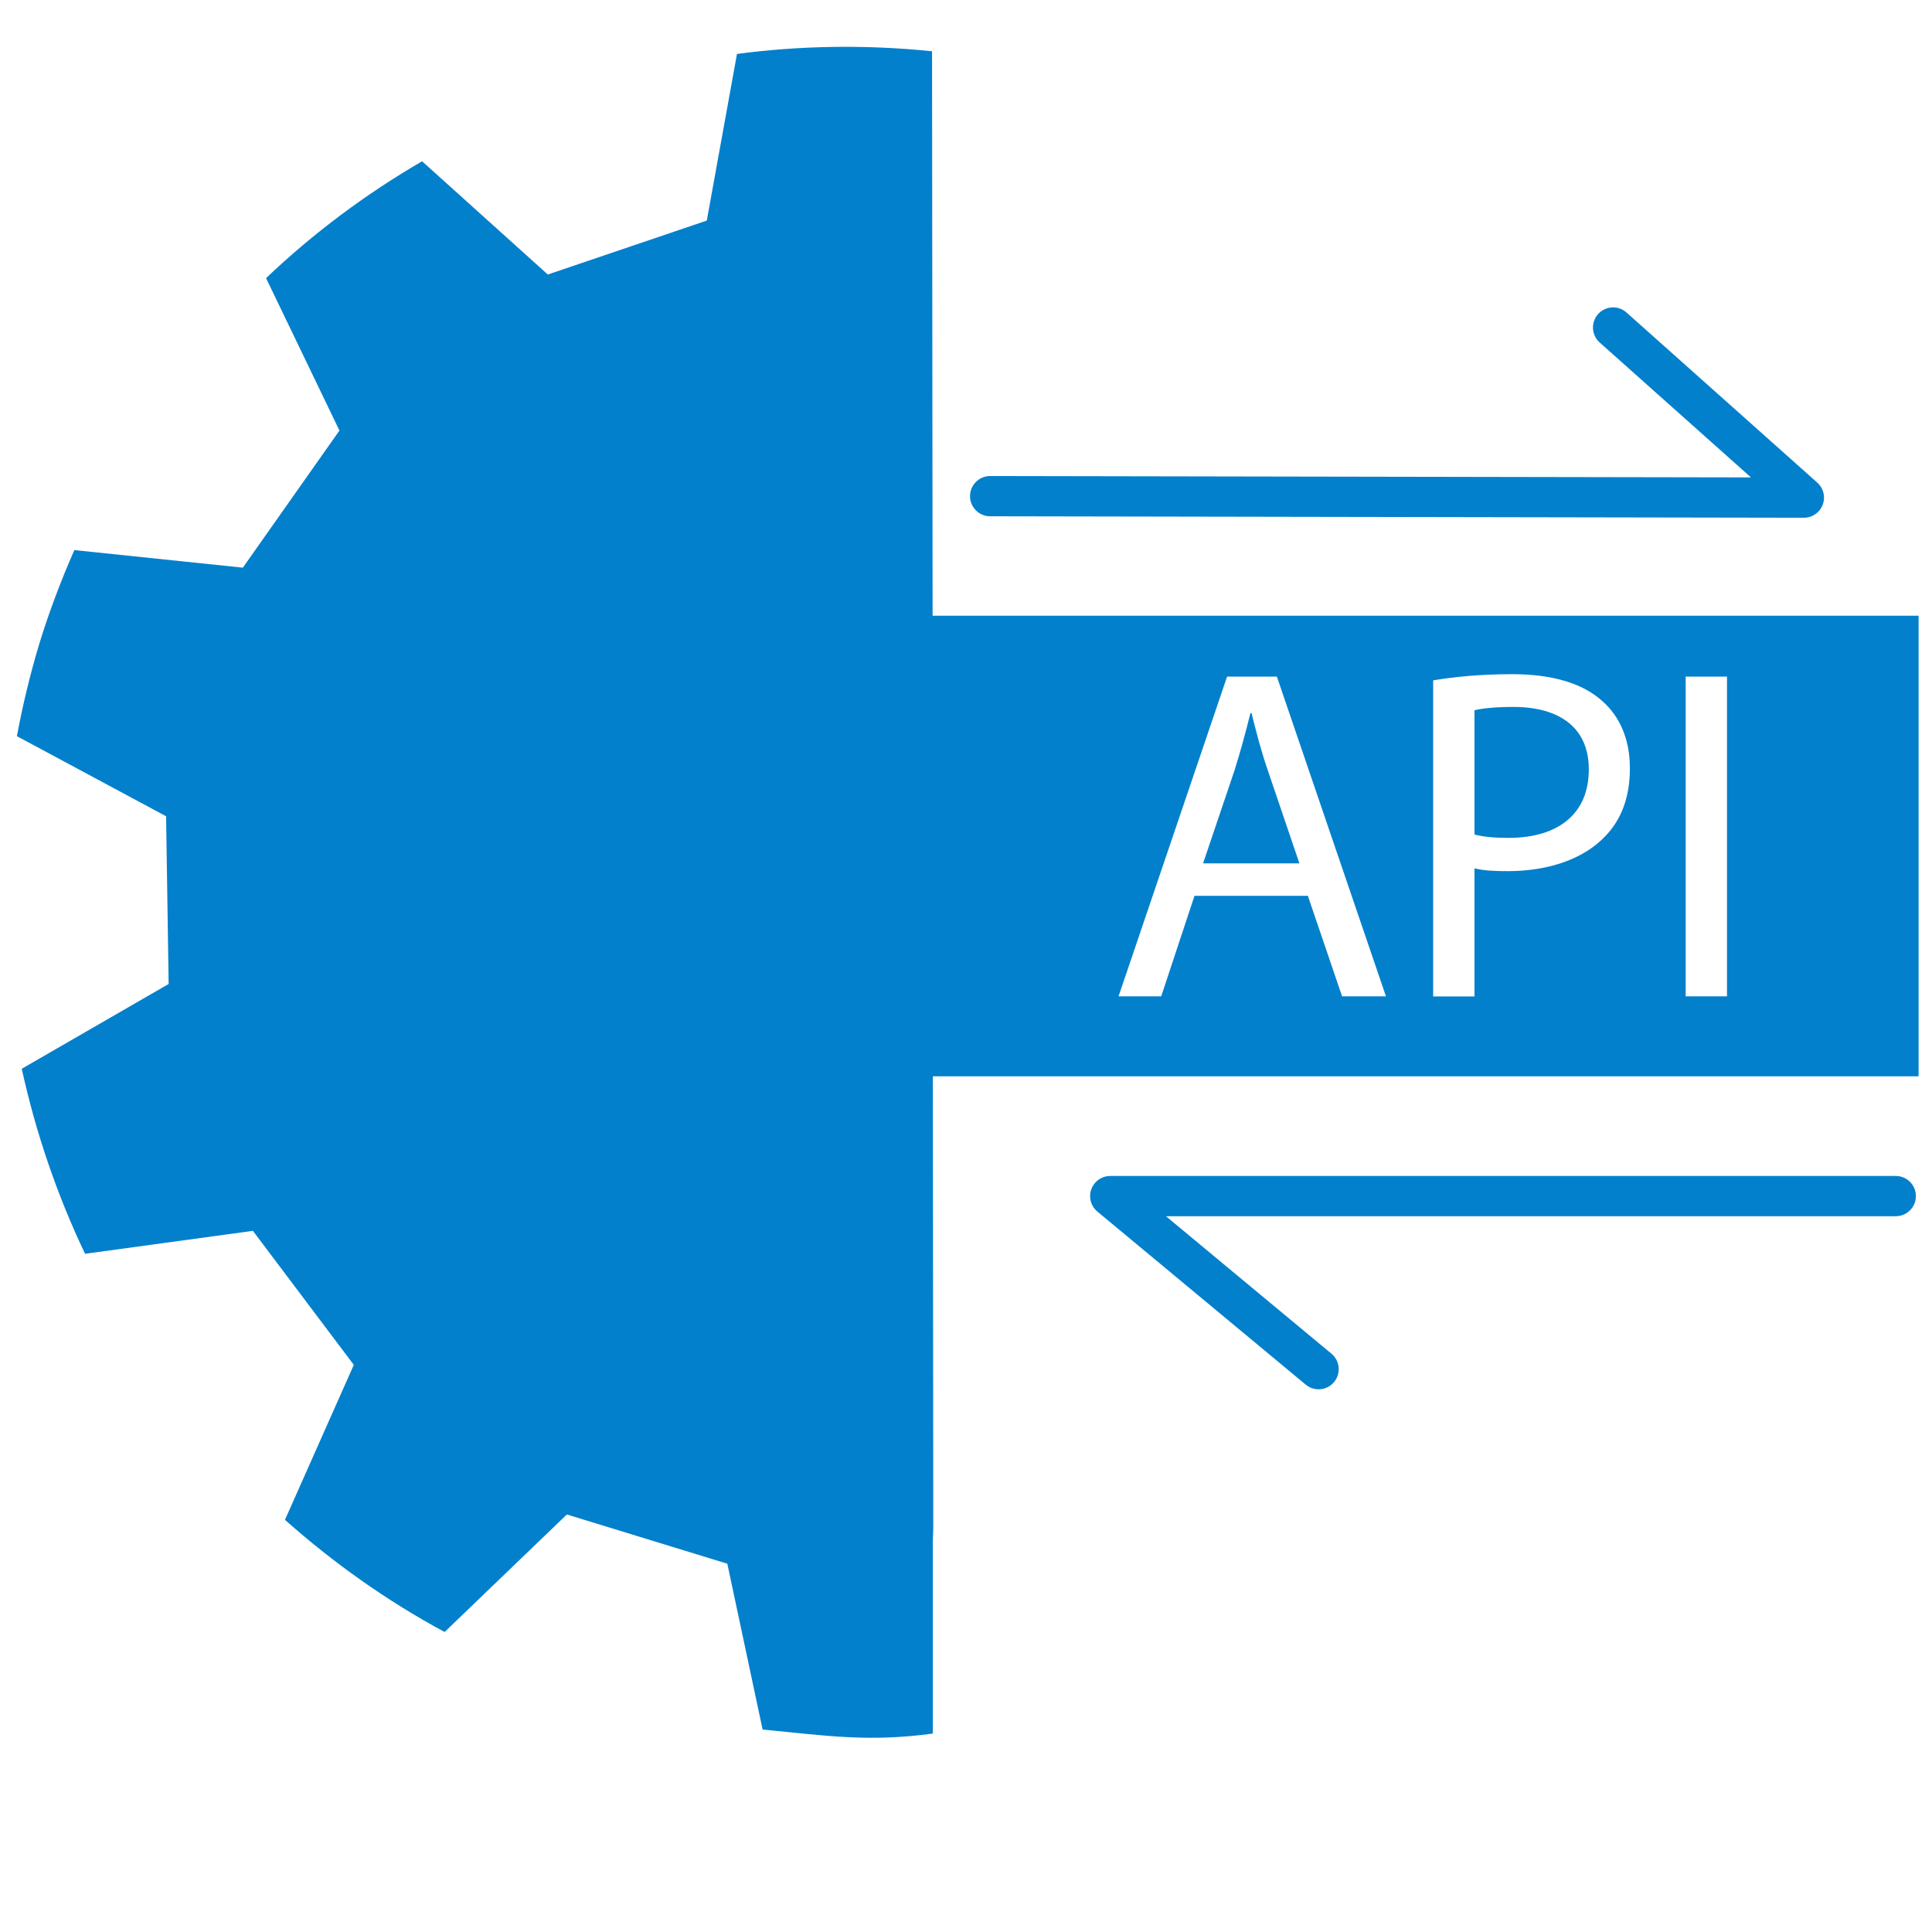 <svg xmlns="http://www.w3.org/2000/svg" xmlns:xlink="http://www.w3.org/1999/xlink" id="Layer_1" x="0px" y="0px" viewBox="0 0 144 144" style="enable-background:new 0 0 144 144;" xml:space="preserve"><g>	<path style="fill:#0380CC;" d="M112.8,52.69c-1.34,0-2.37,0.11-2.9,0.25v9.26c0.67,0.18,1.52,0.25,2.54,0.25   c3.71,0,5.98-1.8,5.98-5.09C118.43,54.21,116.2,52.69,112.8,52.69z"></path>	<path style="fill:#0380CC;" d="M143,45.89H69.51L69.47,3.82c-4.9-0.5-9.78-0.43-14.54,0.2l-2.25,12.42l-11.85,4.02l-9.37-8.44   c-4.18,2.43-8.09,5.34-11.63,8.71l5.47,11.36l-7.2,10.22L5.54,41c-1,2.28-1.9,4.65-2.65,7.11c-0.67,2.25-1.21,4.51-1.63,6.76   l11.12,5.97l0.19,12.5L1.62,79.66c1.05,4.77,2.63,9.41,4.72,13.79l12.51-1.71l7.52,9.99l-5.13,11.55c3.59,3.19,7.56,6.02,11.9,8.36   l9.11-8.76l11.96,3.67l2.63,12.36c4.91,0.48,7.93,0.94,12.69,0.3v-14.41l0.03-0.89l-0.03-33.69H143V45.89z M100.03,74.26   l-2.55-7.49h-8.45l-2.48,7.49h-3.18l8.09-23.83h3.71l8.13,23.83H100.03z M119.66,62.31c-1.62,1.73-4.28,2.62-7.28,2.62   c-0.92,0-1.77-0.03-2.48-0.21v9.55h-3.08V50.71c1.49-0.25,3.43-0.46,5.9-0.46c3.04,0,5.27,0.71,6.68,1.98   c1.31,1.13,2.08,2.86,2.08,4.98C121.5,59.37,120.86,61.07,119.66,62.31z M128.72,74.26h-3.08V50.43h3.08V74.26z"></path>	<path style="fill:#0380CC;" d="M93.28,53.15H93.2c-0.35,1.41-0.74,2.86-1.2,4.31l-2.33,6.89h7.18l-2.33-6.86   C93.98,55.94,93.63,54.53,93.28,53.15z"></path></g><polyline style="fill:none;stroke:#0380CC;stroke-width:3;stroke-linecap:round;stroke-linejoin:round;stroke-miterlimit:10;" points="  141.3,89.15 82.75,89.15 98.28,102.05 "></polyline><polyline style="fill:none;stroke:#0380CC;stroke-width:3;stroke-linecap:round;stroke-linejoin:round;stroke-miterlimit:10;" points="  73.8,36.98 134.45,37.09 120.23,24.41 "></polyline></svg>